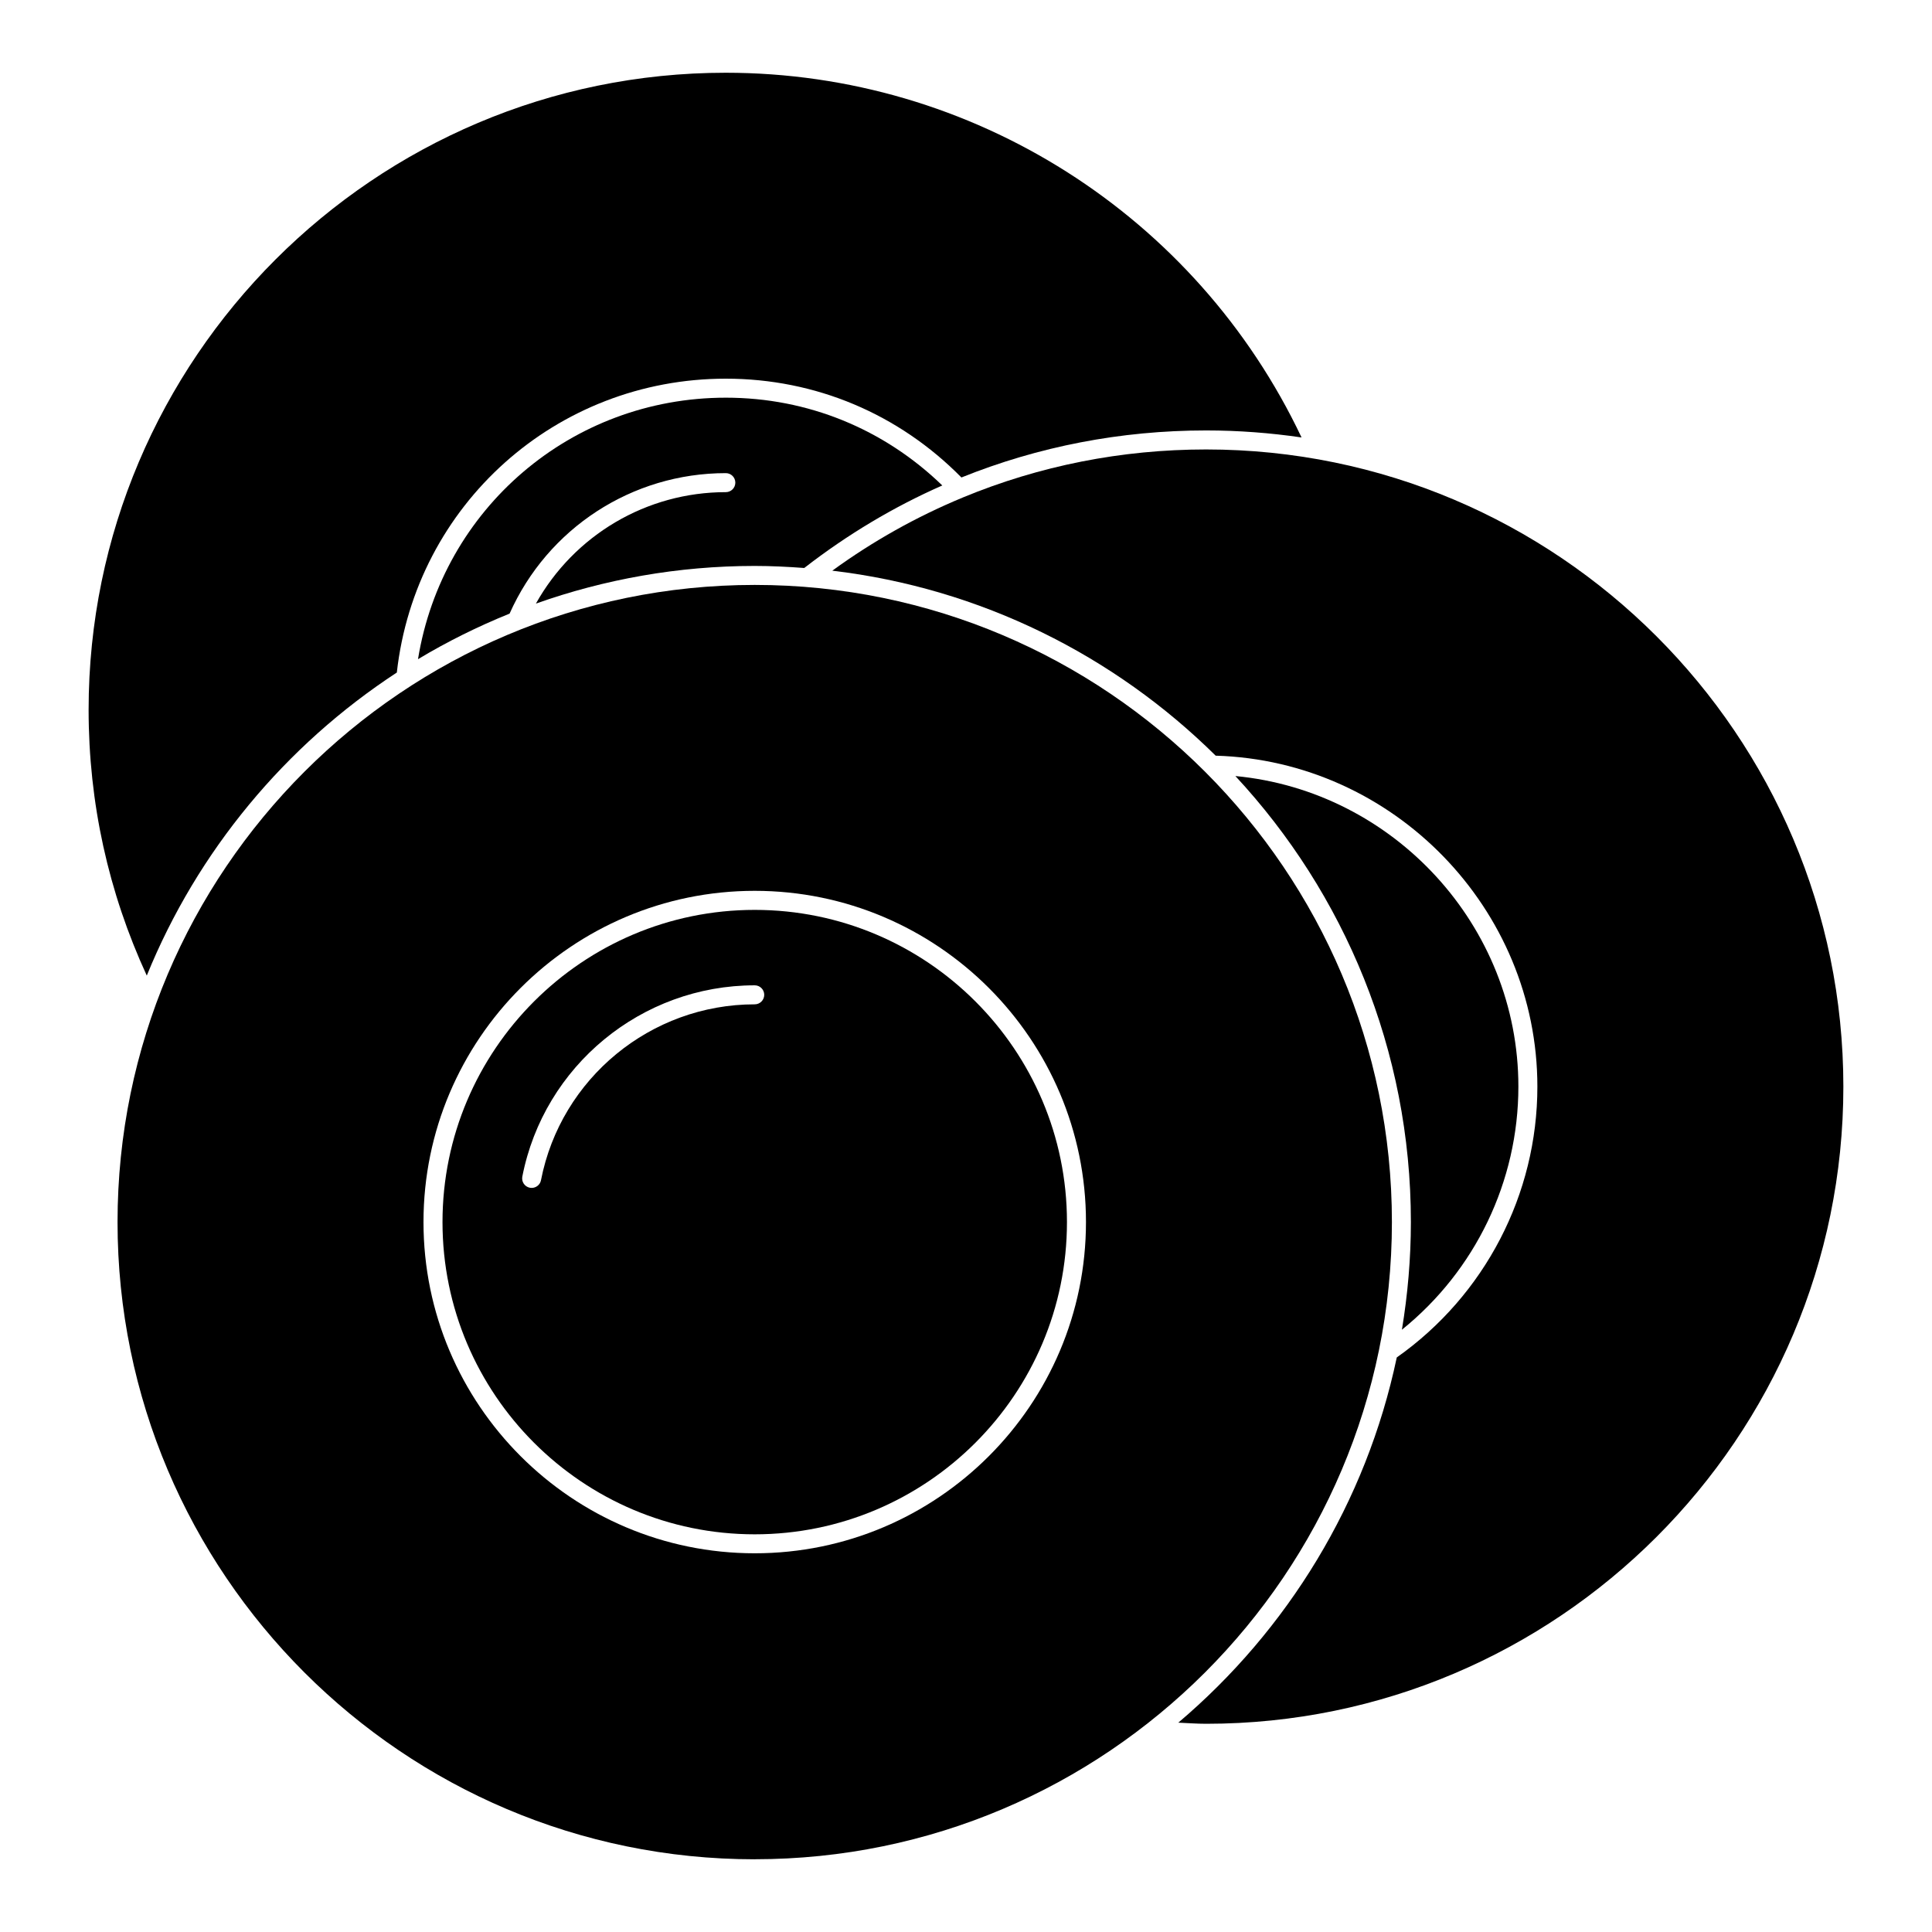 <?xml version="1.0" encoding="UTF-8"?>
<!-- Uploaded to: SVG Repo, www.svgrepo.com, Generator: SVG Repo Mixer Tools -->
<svg fill="#000000" width="800px" height="800px" version="1.1" viewBox="144 144 512 512" xmlns="http://www.w3.org/2000/svg">
 <g>
  <path d="m336.34 249.39c-40.965 0-75.102 29.457-81.566 69.301 7.719-4.637 15.84-8.664 24.273-12.078 10.09-22.641 32.461-37.227 57.305-37.227 1.391 0 2.519 1.129 2.519 2.519s-1.129 2.519-2.519 2.519c-21.074 0-40.199 11.426-50.332 29.535 18.152-6.438 37.664-9.98 57.992-9.98 4.418 0 8.785 0.223 13.121 0.543 11.422-8.863 23.68-16.184 36.586-21.871-15.484-14.977-35.68-23.262-57.379-23.262z"/>
  <path d="m344.01 550.61c45.625 0 82.746-37.121 82.746-82.746s-37.121-82.734-82.746-82.734-82.742 37.113-82.742 82.738 37.117 82.742 82.742 82.742zm-59.594-91.844c-1.367-0.273-2.258-1.586-1.996-2.957 5.723-29.367 31.617-50.688 61.59-50.688 1.391 0 2.519 1.129 2.519 2.519s-1.129 2.519-2.519 2.519c-27.562 0-51.379 19.602-56.645 46.613-0.23 1.199-1.289 2.035-2.469 2.035-0.156 0.004-0.316-0.012-0.48-0.043z"/>
  <path d="m182.9 402.54c13.441-33.035 36.754-61.02 66.262-80.309 4.988-44.473 42.238-77.879 87.18-77.879 23.754 0 45.828 9.32 62.445 26.184 20.379-8.203 42.25-12.465 64.859-12.465 8.586 0 17.02 0.648 25.277 1.859-27.883-58.836-87.199-96.652-152.59-96.652-93.098 0-168.85 75.746-168.85 168.85 0.008 24.648 5.231 48.297 15.414 70.41z"/>
  <path d="m463.64 263.11c-22.484 0-44.203 4.348-64.398 12.695-0.066 0.031-0.121 0.059-0.191 0.082-12.105 5.023-23.664 11.477-34.484 19.348 39.383 4.664 74.777 22.504 101.6 49.027 47.09 1.352 85.254 40.477 85.254 87.699 0 28.566-13.926 55.312-37.262 71.777-8.098 38.457-28.949 72.25-57.898 96.785 2.465 0.105 4.906 0.297 7.379 0.297 93.109 0 168.87-75.746 168.87-168.86-0.004-93.105-75.758-168.85-168.87-168.85z"/>
  <path d="m344.01 636.72c93.105 0 168.86-75.746 168.86-168.86 0-93.105-75.746-168.85-168.86-168.85-93.109 0.004-168.86 75.75-168.86 168.86s75.75 168.86 168.86 168.86zm0-256.64c48.402 0 87.785 39.379 87.785 87.773 0 48.402-39.379 87.785-87.785 87.785s-87.781-39.379-87.781-87.777c0-48.402 39.375-87.781 87.781-87.781z"/>
  <path d="m515.52 496.39c19.422-15.652 30.867-39.297 30.867-64.438 0-42.703-33.117-78.336-74.996-82.293 28.832 31.051 46.508 72.59 46.508 118.2-0.004 9.723-0.844 19.242-2.379 28.531z"/>
 </g>
</svg>
